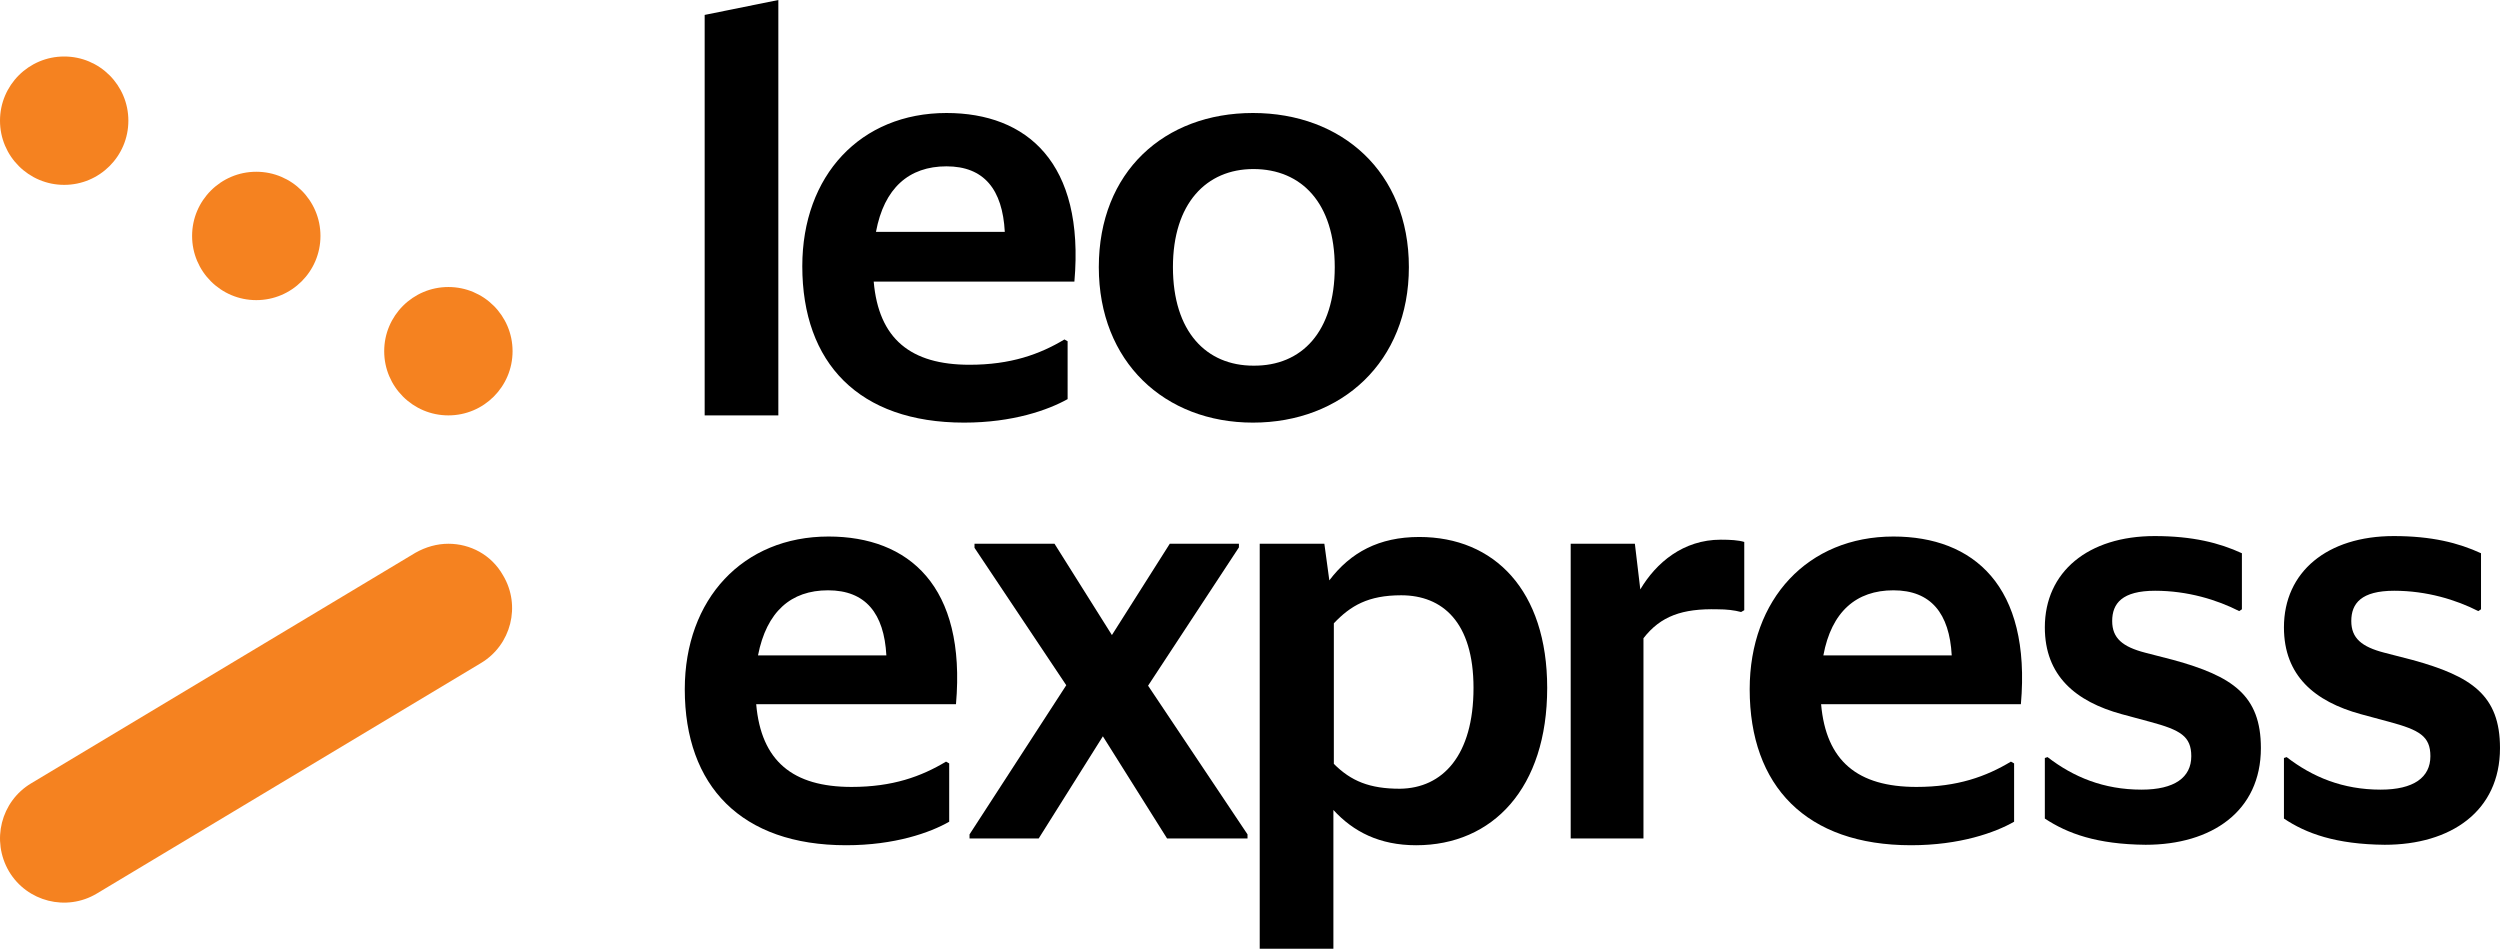 <?xml version="1.0" encoding="UTF-8"?>
<svg xmlns="http://www.w3.org/2000/svg" xmlns:xlink="http://www.w3.org/1999/xlink" version="1.1" id="Layer_1" x="0px" y="0px" viewBox="0 0 553.1 209.9" style="enable-background:new 0 0 553.1 209.9;" xml:space="preserve">
<style type="text/css">
	.st0{fill:#FF8300;}
	.st1{fill:#FFFFFF;}
	.st2{fill:#F58220;}
	.st3{fill:#2D2A26;}
</style>
<g>
	<g>
		<path class="st2" d="M99.2,120.3c-2.5,0-5,0.7-7.3,2l-85,51C0.2,177.3-2,186,2,192.8c4,6.7,12.7,8.9,19.4,4.9l85-51    c6.7-4,8.9-12.7,4.9-19.4C108.7,122.7,104,120.3,99.2,120.3z"></path>
		<circle class="st2" cx="56.7" cy="52.2" r="14.2"></circle>
		<circle class="st2" cx="14.2" cy="26.7" r="14.2"></circle>
		<circle class="st2" cx="99.2" cy="77.7" r="14.2"></circle>
	</g>
	<g>
		<g>
			<polygon points="155.9,3.3 172.2,0 172.2,91.9 155.9,91.9 155.9,26.7    "></polygon>
			<path d="M193.8,51.3h28.5c-0.5-9.4-4.6-14.5-12.9-14.5C201.1,36.8,195.6,41.6,193.8,51.3 M236.2,88.3c-4.3,2.4-12.1,5.2-22.9,5.2     c-23.3,0-35.8-13.2-35.8-34.6c0-20.1,12.9-33.9,31.9-33.9c17.8,0,30.6,11,28.3,37.3h-44.4c1.1,12.7,8.2,18.4,21.2,18.4     c9.1,0,15.5-2.3,21-5.6l0.7,0.4V88.3z"></path>
			<path d="M295.3,59.1c0-14.1-7.3-21.7-18-21.7c-10.4,0-17.8,7.6-17.8,21.7c0,14.3,7.4,21.8,17.8,21.8     C288,81,295.3,73.4,295.3,59.1 M243.1,59.1c0-21.1,14.5-34.1,34.1-34.1c19.6,0,34.5,13,34.5,34.1c0,21-14.9,34.4-34.5,34.4     C257.7,93.5,243.1,80.1,243.1,59.1"></path>
		</g>
		<g>
			<path d="M167.7,145h28.4c-0.5-9.3-4.6-14.4-12.9-14.4C175,130.6,169.6,135.3,167.7,145 M210,181.8c-4.2,2.4-12,5.2-22.8,5.2     c-23.2,0-35.7-13.1-35.7-34.5c0-20,12.9-33.8,31.8-33.8c17.7,0,30.5,10.9,28.2,37.1h-44.2c1.1,12.6,8.1,18.3,21.1,18.3     c9.1,0,15.4-2.3,20.9-5.6l0.7,0.4V181.8z"></path>
			<polygon points="244,162.9 229.8,185.5 214.5,185.5 214.5,184.6 235.9,151.6 215.6,121.2 215.6,120.3 233.3,120.3 246,140.5      258.8,120.3 274.1,120.3 274.1,121.1 254,151.7 276,184.6 276,185.5 258.2,185.5    "></polygon>
			<path d="M326,152.2c0-14.6-6.9-20.5-16-20.5c-7.3,0-11.2,2.3-14.9,6.2V169c3.8,3.8,7.9,5.5,14.6,5.5     C319.2,174.4,326,167.1,326,152.2 M295,179.2v30.7h-16.3v-89.6h14.3l1.1,8.1c4.7-6.2,11-9.6,19.9-9.6c16.6,0,28.3,11.8,28.3,33.4     c0,22.1-12,34.8-29,34.8C305.2,187,299.4,184,295,179.2"></path>
			<path d="M363.6,141.2v44.3h-16.1v-65.2h14.2l1.2,10.1c3.5-5.9,9.5-11,17.8-11c2.1,0,3.9,0.1,5.2,0.5v15.1l-0.7,0.4     c-1.5-0.4-3.2-0.6-5.2-0.6C372.2,134.6,367.4,136.3,363.6,141.2"></path>
			<path d="M403.4,145h28.4c-0.5-9.3-4.6-14.4-12.9-14.4C410.7,130.6,405.2,135.3,403.4,145 M445.6,181.8c-4.2,2.4-12,5.2-22.8,5.2     c-23.2,0-35.7-13.1-35.7-34.5c0-20,12.9-33.8,31.8-33.8c17.7,0,30.5,10.9,28.2,37.1h-44.2c1.1,12.6,8.1,18.3,21.1,18.3     c9.1,0,15.4-2.3,20.9-5.6l0.7,0.4V181.8z"></path>
			<path d="M452.4,181.1v-13.4l0.6-0.2c5.7,4.4,12.4,7.2,20.8,7.2c7.3,0,11-2.7,11-7.4c0-4.4-2.4-5.8-9.1-7.6l-6.3-1.7     c-10.2-2.8-17-8.5-17-19.2c0-12.3,9.6-20.2,24.3-20.2c8.4,0,14.3,1.5,19.3,3.8v12.4l-0.6,0.4c-4.9-2.5-11.4-4.5-18.6-4.5     c-7.3,0-9.5,2.8-9.5,6.7c0,3.8,2.3,5.7,7.3,7l6.2,1.6c13.1,3.6,19.4,7.8,19.4,19.5c0,14-10.9,21.4-25.5,21.4     C463.9,186.8,457.4,184.4,452.4,181.1"></path>
			<path d="M505.3,181.1v-13.4l0.6-0.2c5.7,4.4,12.4,7.2,20.8,7.2c7.3,0,11-2.7,11-7.4c0-4.4-2.4-5.8-9.1-7.6l-6.3-1.7     c-10.2-2.8-17-8.5-17-19.2c0-12.3,9.6-20.2,24.3-20.2c8.4,0,14.3,1.5,19.3,3.8v12.4l-0.6,0.4c-4.9-2.5-11.4-4.5-18.6-4.5     c-7.3,0-9.5,2.8-9.5,6.7c0,3.8,2.3,5.7,7.3,7l6.2,1.6c13.1,3.6,19.4,7.8,19.4,19.5c0,14-10.9,21.4-25.5,21.4     C516.8,186.8,510.2,184.4,505.3,181.1"></path>
		</g>
	</g>
</g>
</svg>
